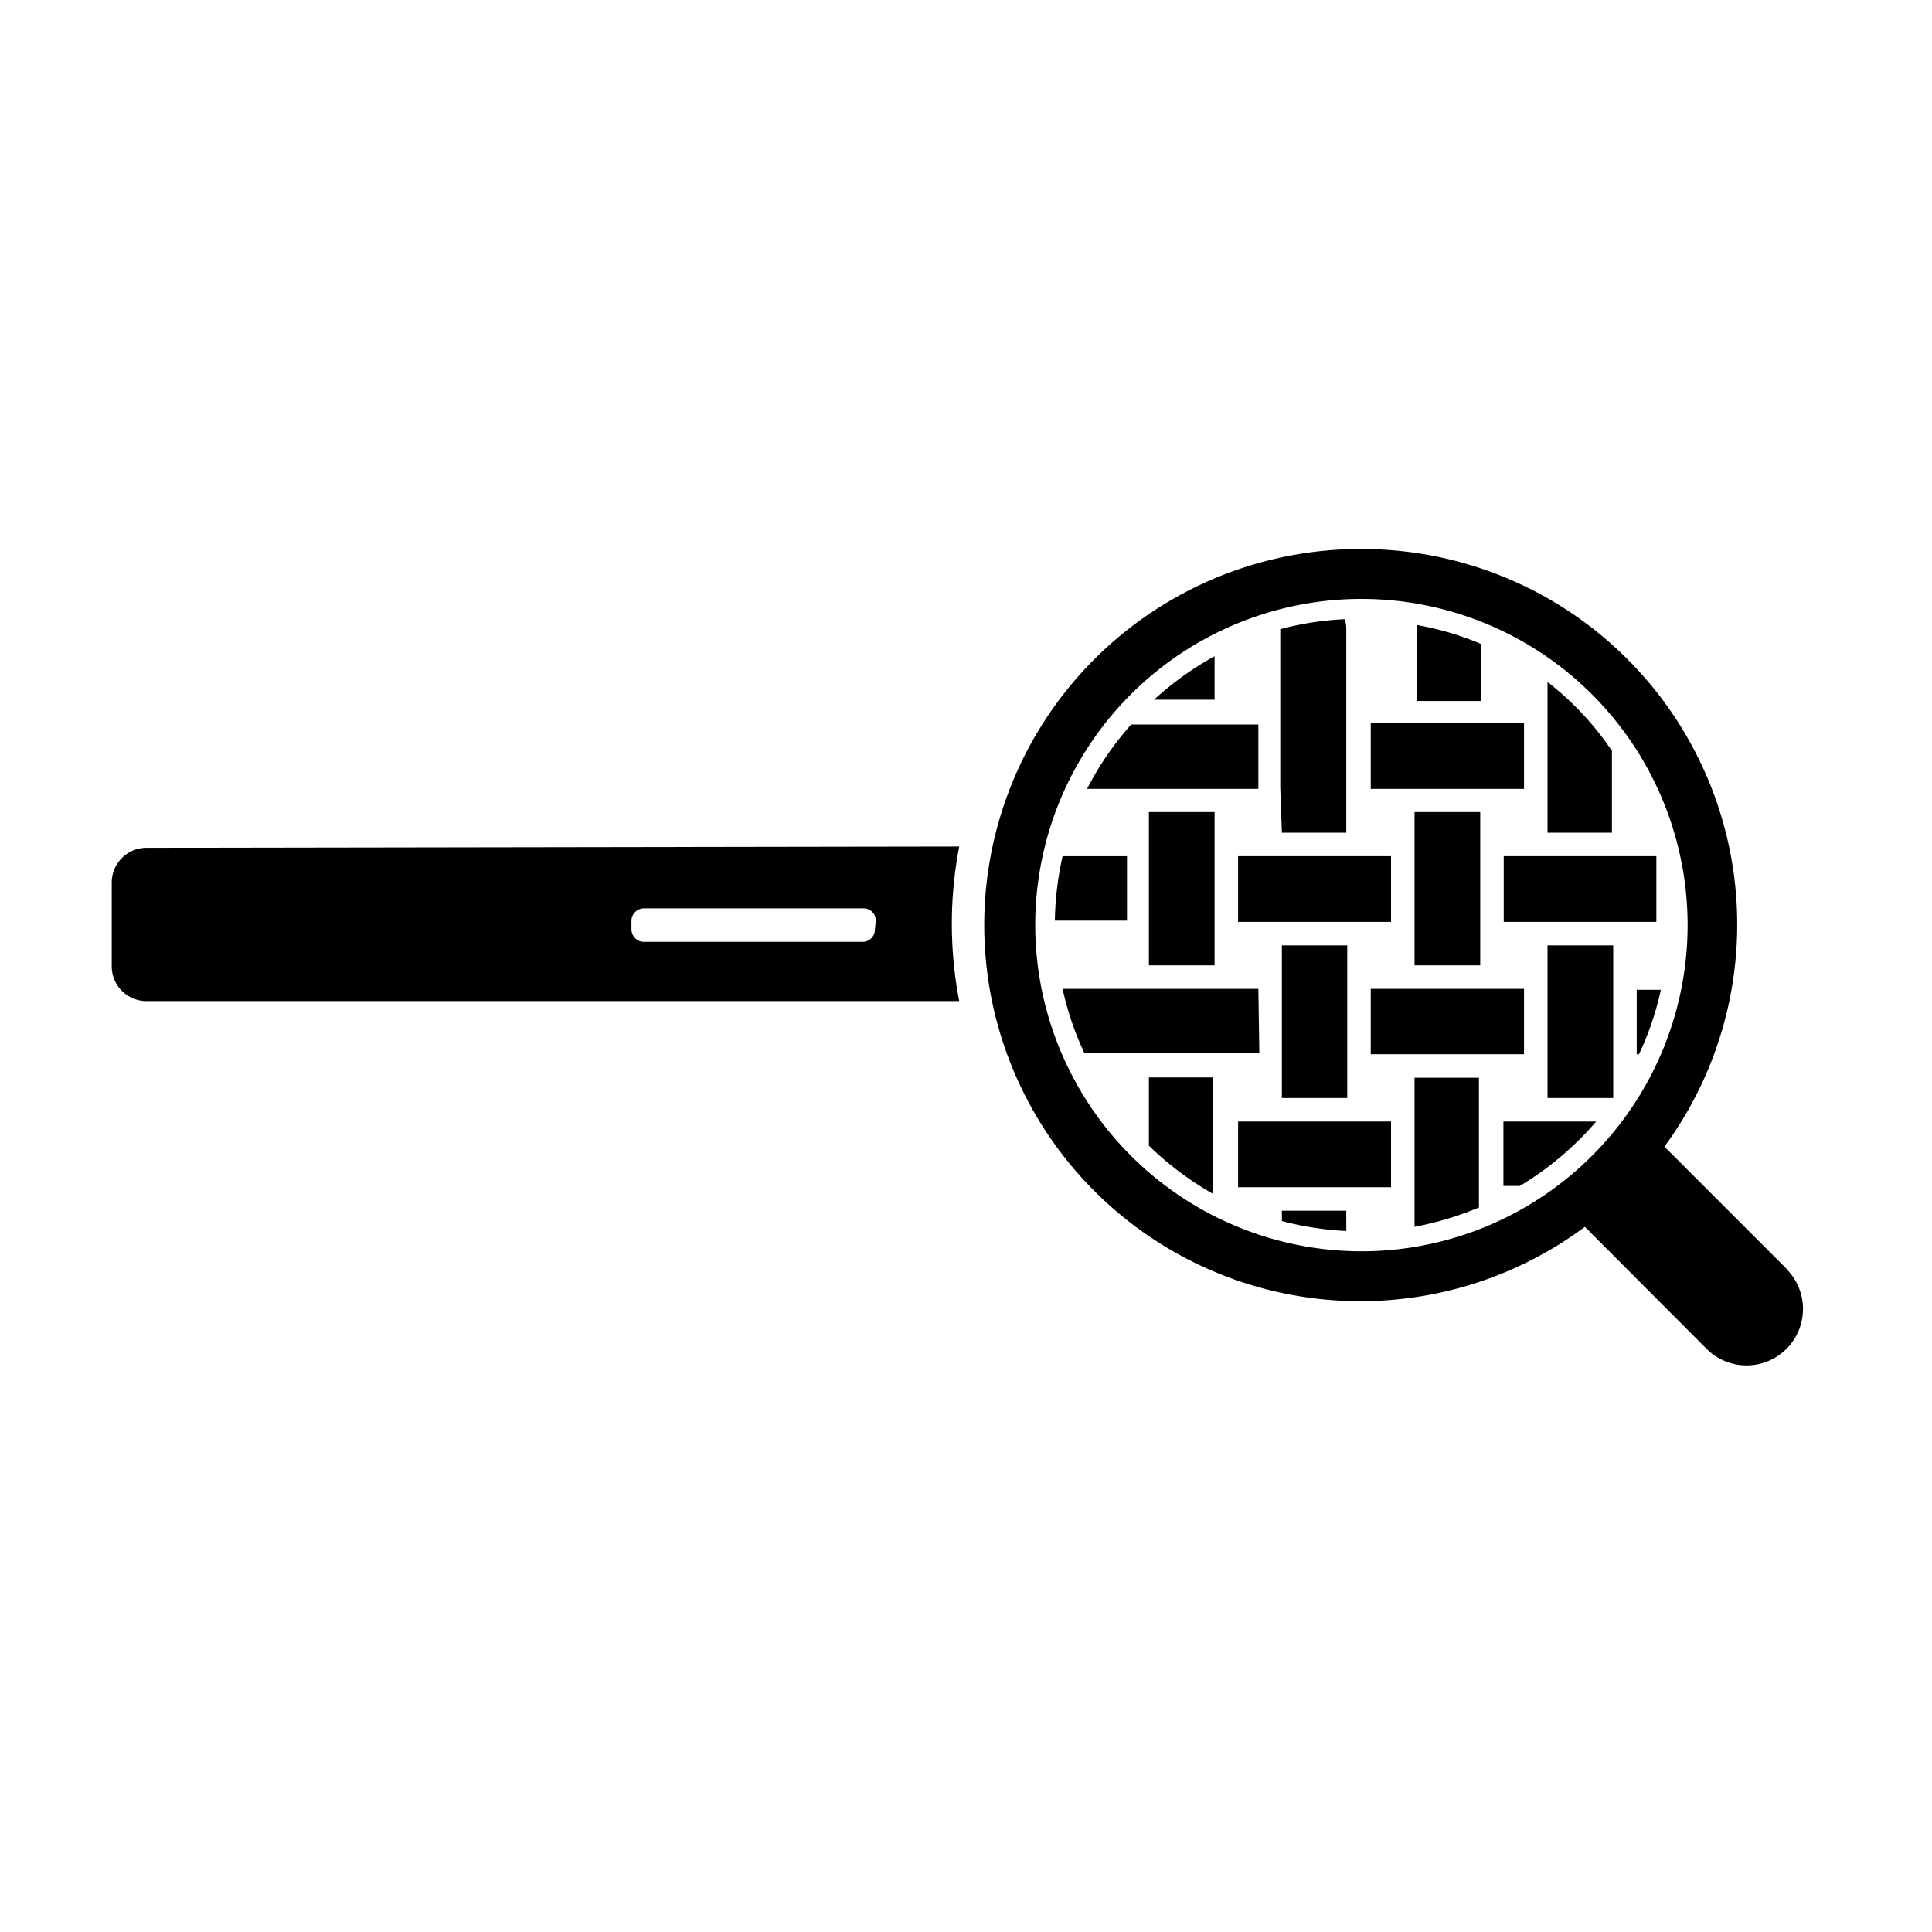 <svg id="Layer_1" data-name="Layer 1" xmlns="http://www.w3.org/2000/svg" viewBox="0 0 60 60"><path d="M4.55,26.33a1.08,1.08,0,0,0-1.08,1.09V30a1.08,1.08,0,0,0,1.08,1.09H29.79a12.64,12.64,0,0,1,0-4.8Zm22.62,2.53a.38.38,0,0,1-.38.39H20a.39.39,0,0,1-.39-.39V28.6a.39.39,0,0,1,.39-.39h6.82a.38.38,0,0,1,.38.39Z"/><path d="M50.83,32.74h.07a9.32,9.32,0,0,0,.68-2h-.75Z"/><polygon points="41.84 34.1 41.84 32.74 41.84 32.74 41.84 30.71 41.84 30.71 41.84 29.36 39.81 29.36 39.81 30.71 39.81 30.71 39.81 32.74 39.81 32.74 39.81 34.1 41.84 34.1"/><polygon points="43.93 24.5 45.97 24.5 45.97 24.5 47.33 24.5 47.33 22.46 45.97 22.46 45.97 22.46 43.93 22.46 43.93 22.46 42.57 22.46 42.57 24.5 43.93 24.5 43.93 24.5"/><polygon points="37.72 25.87 37.72 25.22 35.68 25.22 35.68 26.59 35.68 26.59 35.68 28.63 35.68 28.63 35.68 29.98 37.72 29.98 37.72 29.81 37.72 29.81 37.72 25.87 37.72 25.87"/><polygon points="41.84 26.59 39.81 26.59 39.81 26.59 38.45 26.59 38.45 28.63 39.81 28.63 39.81 28.63 41.84 28.63 41.84 28.63 43.2 28.63 43.2 26.59 41.84 26.59 41.84 26.59"/><path d="M43.93,34.83h0v2h0V38.1a10,10,0,0,0,2-.6V34.09h0v-.62h-2Z"/><polygon points="47.33 30.71 45.97 30.71 45.97 30.71 43.93 30.71 43.93 30.71 42.57 30.71 42.57 32.74 43.93 32.74 43.93 32.74 45.97 32.74 45.97 32.74 47.33 32.74 47.33 30.71"/><polygon points="45.97 25.87 45.97 25.22 43.93 25.22 43.93 26.59 43.93 26.59 43.93 28.63 43.93 28.63 43.93 29.98 45.97 29.98 45.97 29.81 45.97 29.81 45.97 25.87 45.97 25.87"/><polygon points="48.06 30.71 48.06 30.71 48.06 32.74 48.06 32.74 48.06 34.1 50.1 34.1 50.1 33.94 50.1 33.94 50.1 30 50.1 30 50.1 29.36 48.06 29.36 48.06 30.71"/><path d="M35.68,34.83h0v.75a9.76,9.76,0,0,0,2,1.5v-3h0v-.62h-2Z"/><path d="M39.81,37.92a9.66,9.66,0,0,0,2,.31V37.6h-2Z"/><polygon points="41.84 34.83 39.81 34.83 39.81 34.83 38.45 34.83 38.45 36.87 38.96 36.87 38.96 36.87 42.9 36.87 42.9 36.87 43.2 36.87 43.2 34.83 41.84 34.83 41.84 34.83"/><path d="M48.06,34.83H46.69v2h.51a9.66,9.66,0,0,0,2.37-2Z"/><polygon points="50.1 26.59 48.06 26.59 48.06 26.59 46.7 26.59 46.7 28.63 48.06 28.63 48.06 28.63 50.1 28.63 50.1 28.63 51.44 28.63 51.44 26.59 50.1 26.59 50.1 26.59"/><path d="M35.68,24.5h3.4v-2H35.13a9.46,9.46,0,0,0-1.37,2Z"/><path d="M35,26.59H33a9.81,9.81,0,0,0-.24,2H35Z"/><path d="M39.08,30.71H33a9.32,9.32,0,0,0,.68,2h5.43Z"/><path d="M46,20a9.21,9.21,0,0,0-2-.59.78.78,0,0,0,0,.16v2.2h2Z"/><path d="M48.06,25.86h2v-.21h0V23.32a9.21,9.21,0,0,0-2-2.14v1.28h0v2h0Z"/><path d="M37.72,20.38a9.63,9.63,0,0,0-1.88,1.35h1.88Z"/><path d="M39.81,25.86h2V24.5h0v-2h0V19.53a.94.94,0,0,0-.05-.3,9.29,9.29,0,0,0-2,.31v2.92h0v2h0Z"/><path d="M55.49,39.41l-3.8-3.8a11.66,11.66,0,0,0-9.41-18.56A11.68,11.68,0,1,0,49.22,38.1L53,41.89a1.75,1.75,0,0,0,2.48-2.48ZM32.15,28.73A10.13,10.13,0,1,1,42.28,38.86,10.14,10.14,0,0,1,32.15,28.73Z"/></svg>